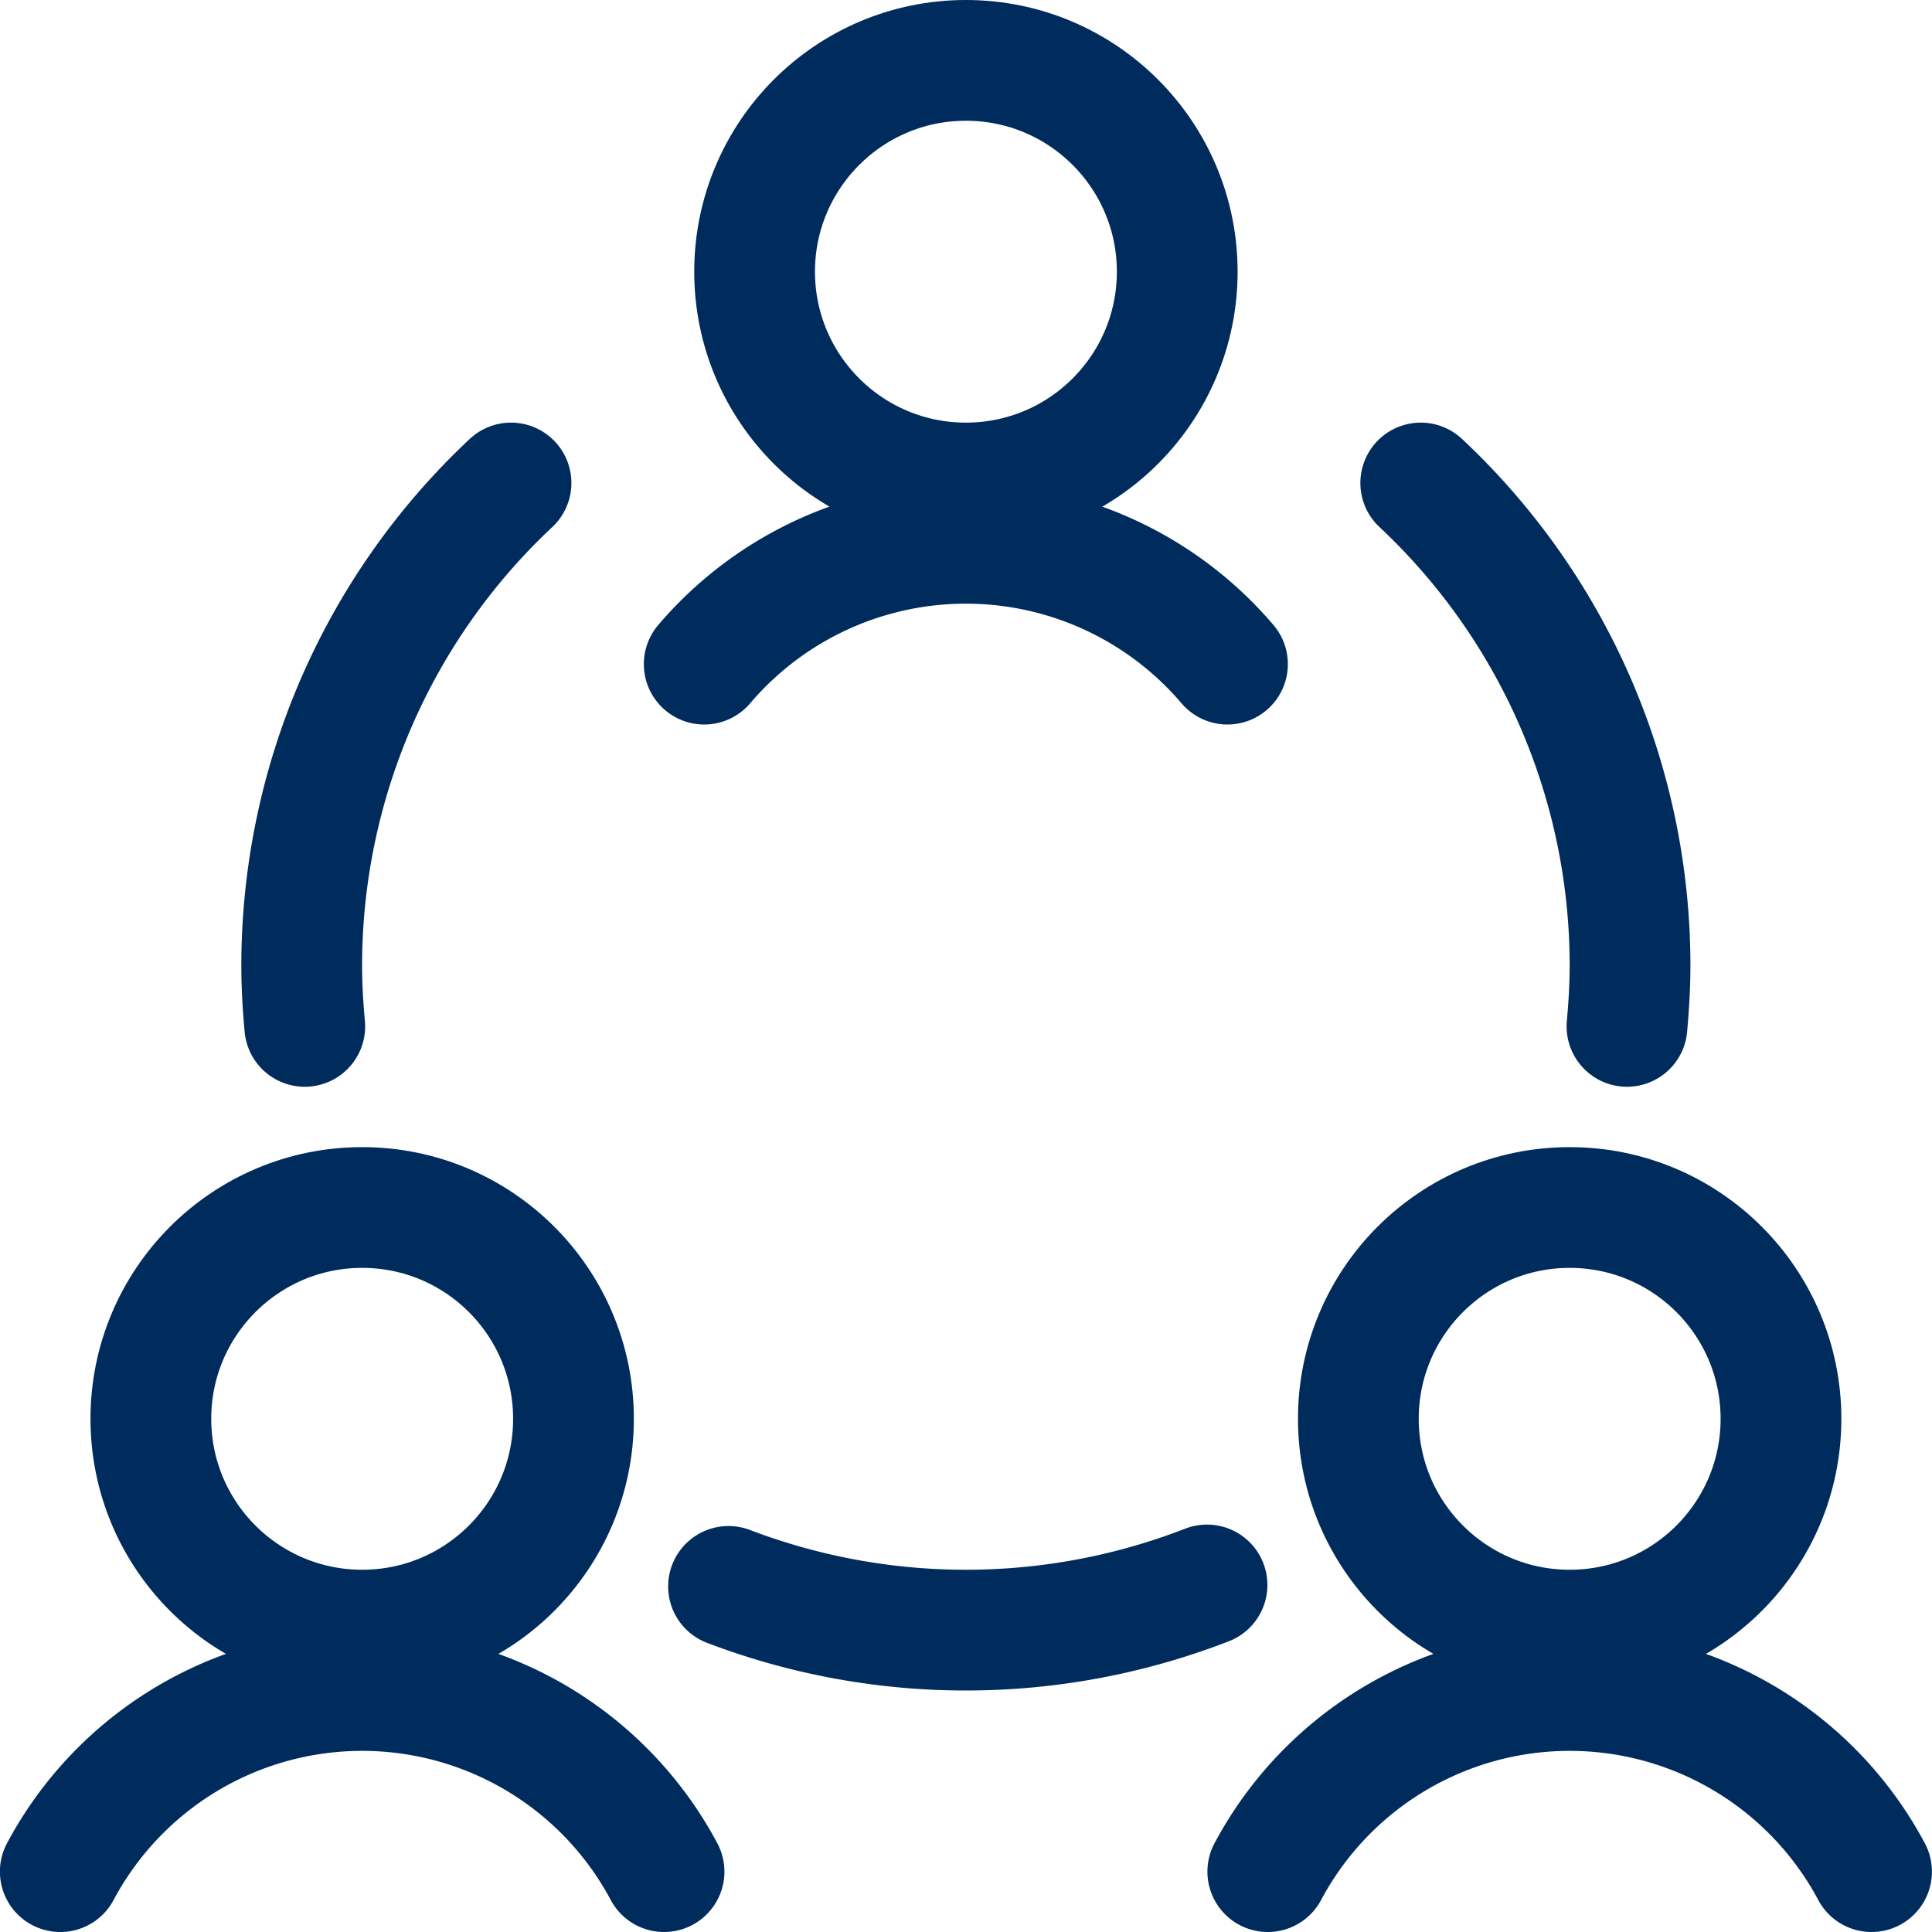 <?xml version="1.0" encoding="utf-8"?><svg xmlns="http://www.w3.org/2000/svg" viewBox="0 0 24 24"><defs><style>.a{fill:none;stroke:#002C5D;stroke-linecap:round;stroke-linejoin:round;stroke-width:1.5px;}</style></defs><title>team-meeting</title><circle class="a" cx="4.499" cy="17.625" r="2.625"/><path class="a" d="M8.249,23.25a4.25,4.25,0,0,0-7.5,0"/><circle class="a" cx="19.499" cy="17.625" r="2.625"/><path class="a" d="M23.249,23.25a4.25,4.25,0,0,0-7.5,0"/><circle class="a" cx="11.999" cy="3.375" r="2.625"/><path class="a" d="M15.248,8.25a4.269,4.269,0,0,0-6.5,0"/><path class="a" d="M9.05,19.707a8.277,8.277,0,0,0,5.944-.018"/><path class="a" d="M6.348,6a8.217,8.217,0,0,0-2.6,6c0,.253.015.5.038.75"/><path class="a" d="M20.211,12.75c.022-.248.038-.5.038-.75a8.214,8.214,0,0,0-2.6-6"/></svg>